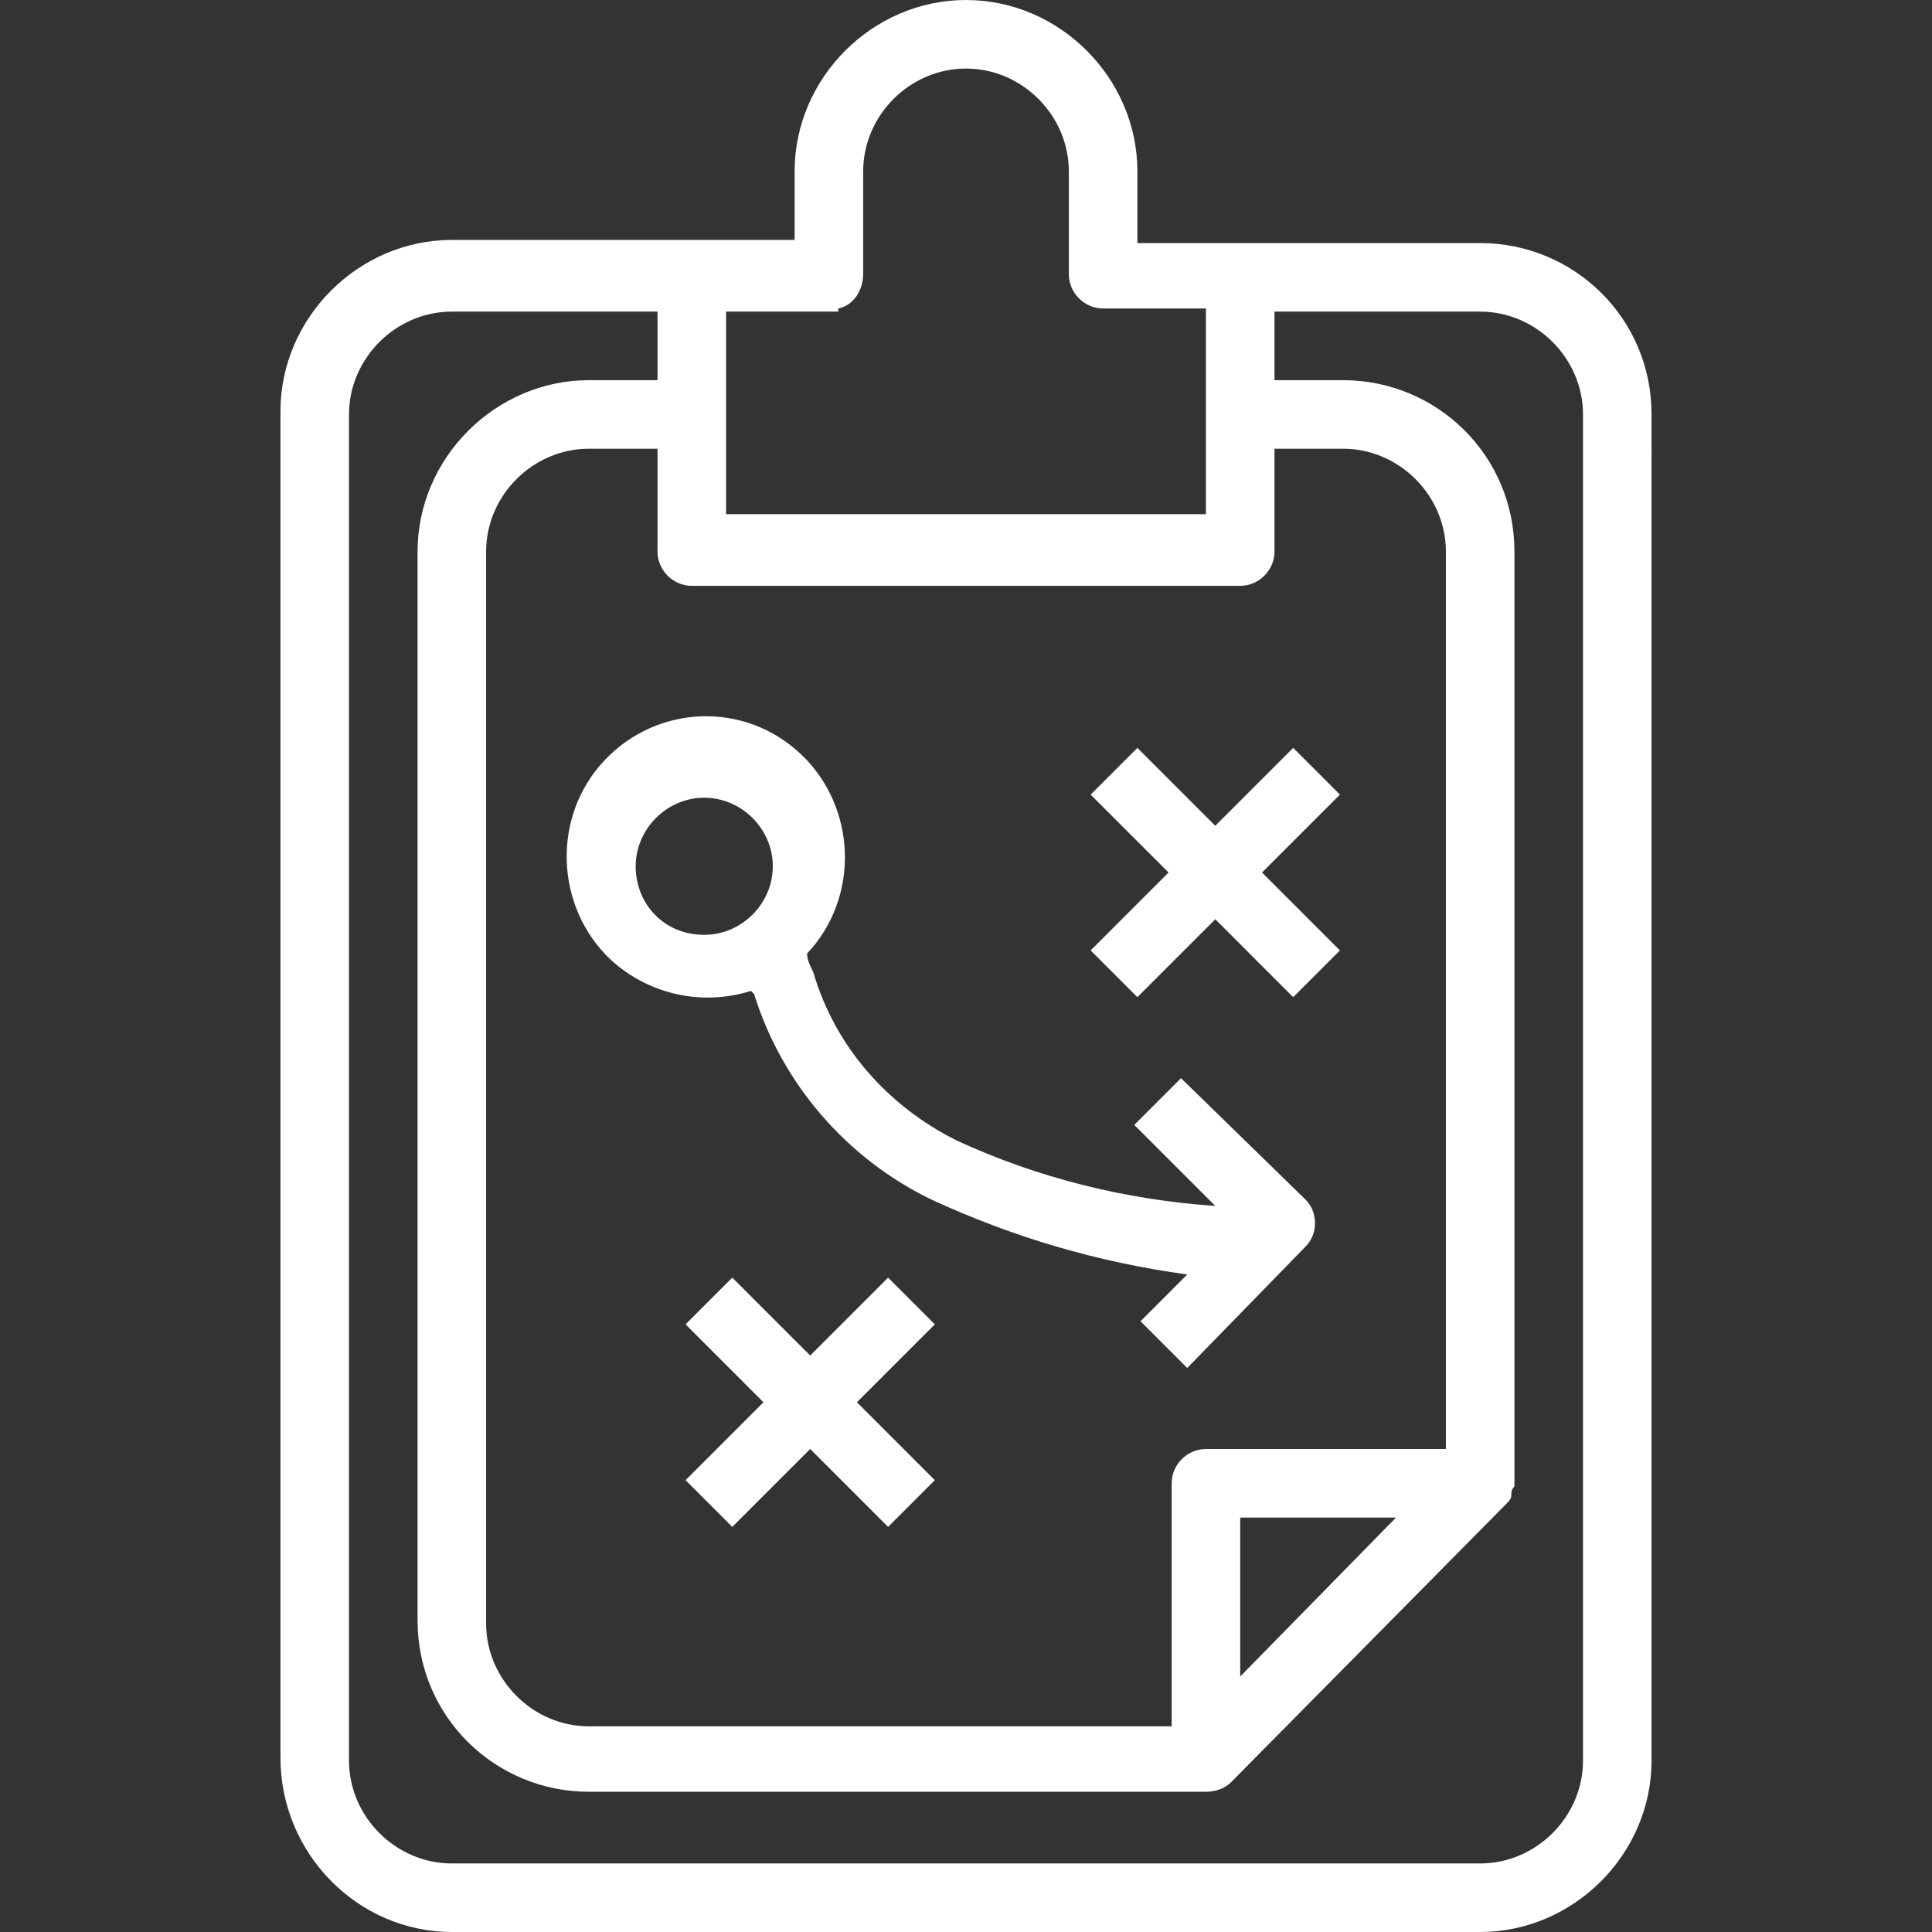 <?xml version="1.0" encoding="utf-8"?>
<!-- Generator: Adobe Illustrator 23.1.1, SVG Export Plug-In . SVG Version: 6.00 Build 0)  -->
<svg version="1.1" id="Layer_1" xmlns="http://www.w3.org/2000/svg" xmlns:xlink="http://www.w3.org/1999/xlink" x="0px" y="0px"
	 viewBox="0 0 62 62" style="enable-background:new 0 0 62 62;" xml:space="preserve">
<rect x="0" y="0" width="62" height="62" fill="#333333" stroke="none"/>
<style type="text/css">
	.st0{fill-rule:evenodd;clip-rule:evenodd;fill:#FFFFFF;}
</style>
<title>Group 9</title>
<g id="Page-1">
	<g id="Project-Synopsis-Specs" transform="translate(-1097, -781)">
		<g id="Group-9" transform="translate(1097, 781)">
			<path id="Fill-1" class="st0" d="M11.2,13.3c0-1.8,1.5-3.3,3.3-3.3h6.6v2.2h-2.2c-3,0-5.5,2.5-5.5,5.5V52c0,3.1,2.5,5.5,5.5,5.5
				h19.8c0.3,0,0.6-0.1,0.8-0.3l8.8-8.9c0.1-0.1,0.2-0.2,0.2-0.3V48c0-0.1,0-0.2,0.1-0.3v-0.1V17.7c0-3.1-2.5-5.5-5.5-5.5h-2.2V10
				h6.6c1.8,0,3.3,1.5,3.3,3.3v43.2c0,1.8-1.5,3.3-3.3,3.3h-33c-1.8,0-3.3-1.5-3.3-3.3V13.3z M26.6,10h0.3V9.9
				c0.5-0.1,0.8-0.6,0.8-1.1V5.5c0-1.8,1.5-3.3,3.3-3.3s3.3,1.5,3.3,3.3v3.3c0,0.6,0.5,1.1,1.1,1.1h3.3v6.6H23.3V10H26.6z
				 M44.8,48.7l-5,5.1v-5.1H44.8z M46.4,46.5h-7.7c-0.6,0-1.1,0.5-1.1,1.1v7.8H18.9c-1.8,0-3.3-1.5-3.3-3.3V17.7
				c0-1.8,1.5-3.3,3.3-3.3h2.2v3.3c0,0.6,0.5,1.1,1.1,1.1h17.6c0.6,0,1.1-0.5,1.1-1.1v-3.3h2.2c1.8,0,3.3,1.5,3.3,3.3V46.5z
				 M14.5,62h33c3,0,5.5-2.5,5.5-5.5V13.3c0-3.1-2.5-5.5-5.5-5.5h-11V5.5C36.5,2.5,34,0,31,0c-3,0-5.5,2.5-5.5,5.5v2.2h-11
				c-3,0-5.5,2.5-5.5,5.5v43.2C9,59.5,11.5,62,14.5,62L14.5,62z"/>
			<polygon id="Fill-3" class="st0" points="41.5,24 39,26.5 36.5,24 35,25.5 37.5,28 35,30.5 36.5,32 39,29.5 41.5,32 43,30.5 
				40.5,28 43,25.5 			"/>
			<polygon id="Fill-5" class="st0" points="28.5,41 26,43.5 23.5,41 22,42.5 24.5,45 22,47.5 23.5,49 26,46.5 28.5,49 30,47.5 
				27.5,45 30,42.5 			"/>
			<path id="Fill-7" class="st0" d="M20.4,27.8c0-1.2,1-2.2,2.2-2.2c1.2,0,2.2,1,2.2,2.2s-1,2.2-2.2,2.2C21.3,30,20.4,29,20.4,27.8
				L20.4,27.8z M37.9,34.6l-1.5,1.5l2.6,2.6c-2.9-0.2-5.7-0.9-8.3-2.1c-2.2-1.1-3.9-3-4.6-5.4c-0.1-0.2-0.2-0.4-0.2-0.6
				c1.7-1.8,1.6-4.7-0.2-6.4c-1.8-1.7-4.6-1.6-6.3,0.2c-1.7,1.8-1.6,4.7,0.2,6.4c1.2,1.1,2.9,1.5,4.5,1l0.1,0.1
				c0.9,2.9,3,5.3,5.7,6.6c2.6,1.2,5.3,2,8.2,2.4l-1.5,1.5l1.5,1.5l3.8-3.9c0.4-0.4,0.4-1.1,0-1.5L37.9,34.6z"/>
		</g>
	</g>
</g>
</svg>

